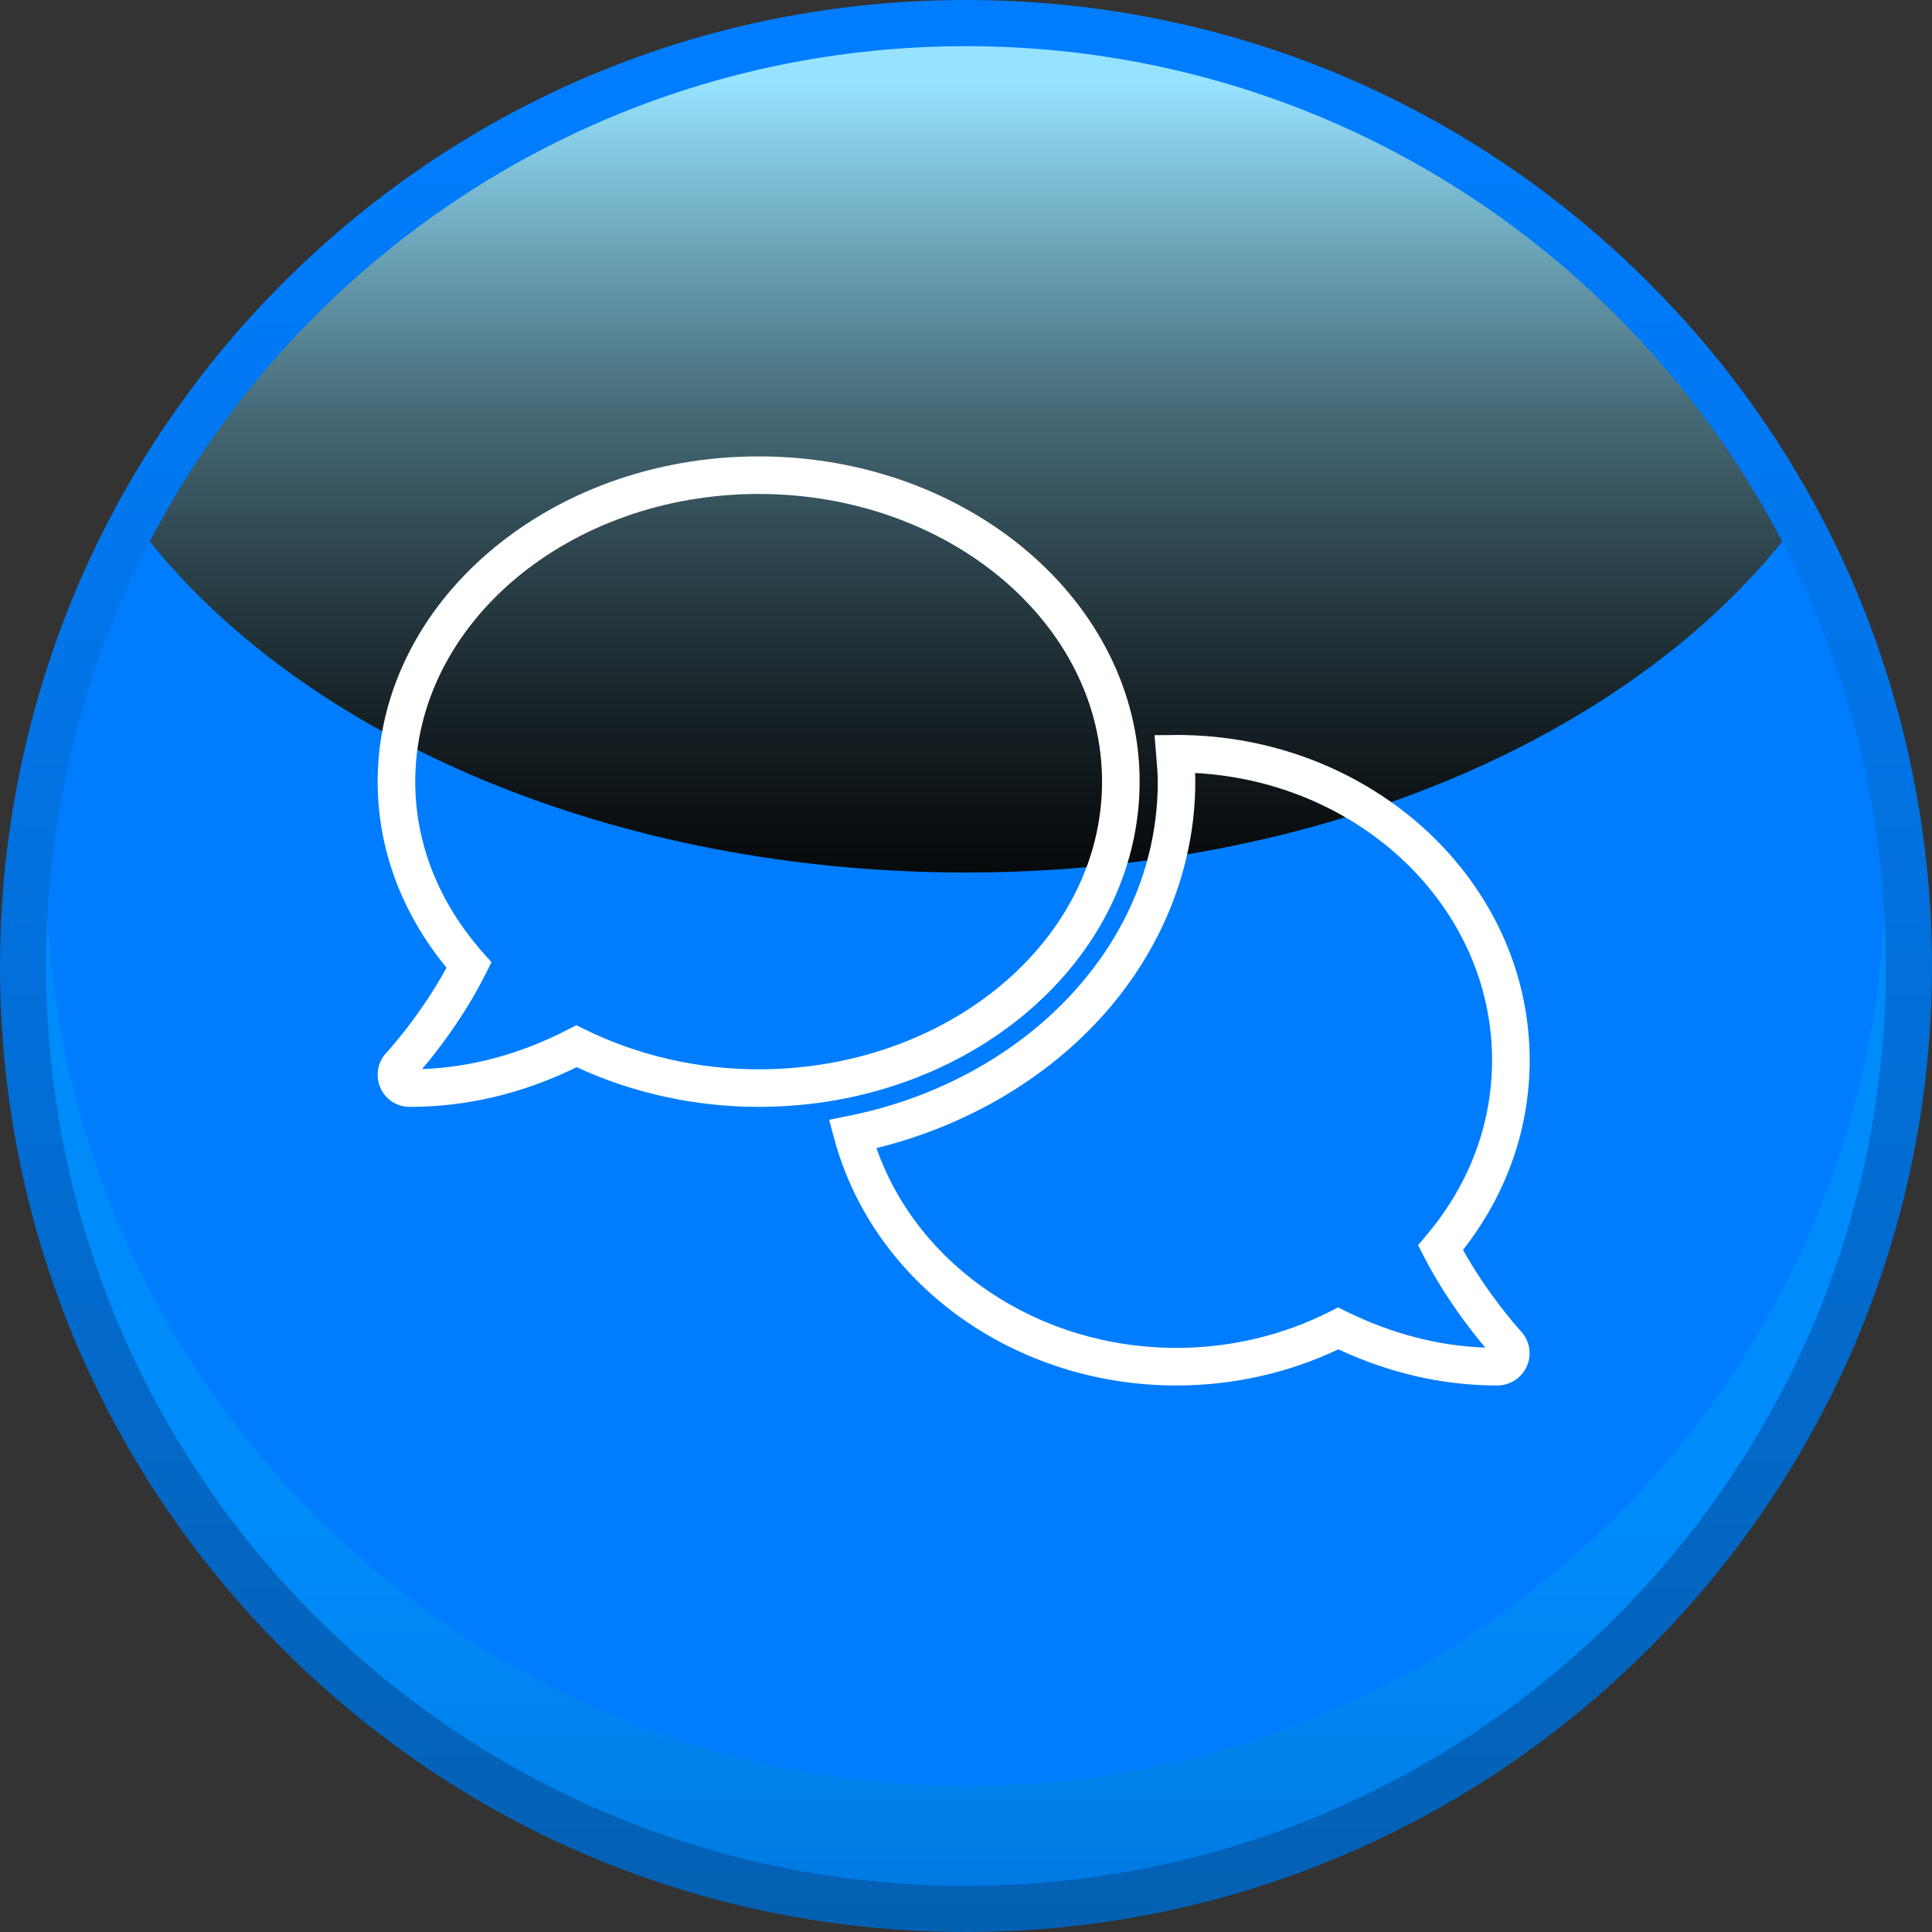 <?xml version="1.0" encoding="UTF-8"?>
<svg xmlns="http://www.w3.org/2000/svg" xmlns:xlink="http://www.w3.org/1999/xlink" viewBox="0 0 720.01 720.01">
  <rect x="0" y="0" width="720.01" height="720.01" fill="#333333" stroke="none"/>
  <defs>
    <style>
      .cls-1 {
        isolation: isolate;
      }

      .cls-2 {
        fill: url(#linear-gradient-2);
        mix-blend-mode: screen;
      }

      .cls-3 {
        fill: #fff;
      }

      .cls-4 {
        fill: #007dff;
      }

      .cls-5 {
        fill: url(#Degradado_sin_nombre_13);
      }

      .cls-6 {
        fill: url(#linear-gradient);
        mix-blend-mode: multiply;
        opacity: .3;
      }
    </style>
    <linearGradient id="Degradado_sin_nombre_13" data-name="Degradado sin nombre 13" x1="-5284.21" y1="1.94" x2="-5284.21" y2="720.93" gradientTransform="translate(-4924.2) rotate(-180) scale(1 -1)" gradientUnits="userSpaceOnUse">
      <stop offset=".05" stop-color="#007dff"/>
      <stop offset="1" stop-color="#0460b2"/>
    </linearGradient>
    <linearGradient id="linear-gradient" x1="-5284.21" y1="559.85" x2="-5284.21" y2="713.92" gradientTransform="translate(-4924.2) rotate(-180) scale(1 -1)" gradientUnits="userSpaceOnUse">
      <stop offset="0" stop-color="#00aeef"/>
      <stop offset=".18" stop-color="#00a9e8"/>
      <stop offset=".44" stop-color="#009bd5"/>
      <stop offset=".74" stop-color="#0085b6"/>
      <stop offset="1" stop-color="#006e96"/>
    </linearGradient>
    <linearGradient id="linear-gradient-2" x1="-5284.21" y1="30.86" x2="-5284.21" y2="387.16" gradientTransform="translate(-4924.2) rotate(-180) scale(1 -1)" gradientUnits="userSpaceOnUse">
      <stop offset="0" stop-color="#96e3ff"/>
      <stop offset=".06" stop-color="#87cce5"/>
      <stop offset=".21" stop-color="#6397a9"/>
      <stop offset=".35" stop-color="#456875"/>
      <stop offset=".5" stop-color="#2c434b"/>
      <stop offset=".64" stop-color="#19252a"/>
      <stop offset=".77" stop-color="#0b1013"/>
      <stop offset=".89" stop-color="#020404"/>
      <stop offset="1" stop-color="#000"/>
    </linearGradient>
  </defs>
  <g class="cls-1">
    <g id="Capa_1" data-name="Capa 1">
      <g>
        <g>
          <path class="cls-5" d="M359.98,720.01c198.52,0,360.03-161.49,360.03-359.98,0-57.81-14.02-115.27-40.56-166.17-17-32.64-38.84-62.38-64.92-88.41C546.59,37.45,456.18,0,359.98,0S173.43,37.45,105.42,105.46c-26.06,26.06-47.88,55.8-64.86,88.4C14.02,244.76,0,302.22,0,360.03c0,96.13,37.44,186.53,105.41,254.56,68.04,67.99,158.44,105.42,254.57,105.42Z"/>
          <path class="cls-4" d="M17.21,360.03c0,94.68,38.38,180.35,100.38,242.4,62.05,62,147.72,100.38,242.4,100.38,189.36,0,342.82-153.46,342.82-342.78,0-57.1-13.96-110.93-38.61-158.22-16.25-31.19-37.16-59.57-61.81-84.18-62-62.05-147.72-100.42-242.4-100.42S179.63,55.58,117.58,117.63c-24.6,24.6-45.52,52.99-61.77,84.18-24.65,47.29-38.61,101.12-38.61,158.22Z"/>
          <path class="cls-6" d="M117.58,565.08c62.05,62,147.72,100.38,242.4,100.38,183.08,0,332.57-143.45,342.3-324.06.33,6.17.53,12.38.53,18.63,0,189.32-153.46,342.78-342.82,342.78-94.68,0-180.35-38.38-242.4-100.38-62-62.05-100.38-147.72-100.38-242.4,0-6.25.2-12.46.53-18.63,4.69,87.22,41.96,165.75,99.85,223.68Z"/>
          <path class="cls-2" d="M55.82,201.81c59.15,73.53,173.21,123.35,304.17,123.35s245.06-49.82,304.21-123.35c-16.25-31.19-37.16-59.57-61.81-84.18-62-62.05-147.72-100.42-242.4-100.42S179.63,55.58,117.58,117.63c-24.6,24.6-45.52,52.99-61.77,84.18Z"/>
        </g>
        <path class="cls-3" d="M558.06,516.34c-20.13,0-40.06-4.53-59.3-13.48-18.58,8.83-39.35,13.48-60.29,13.48-60.41,0-112.84-37.75-127.52-91.8l-1.96-7.23,7.34-1.47c32.32-6.47,61.63-22.38,82.53-44.8,21.33-22.88,32.61-50.46,32.61-79.75,0-2.83-.24-5.65-.49-8.65l-.71-8.66,7.44-.05c.28-.02.52-.03.77-.03,72.56,0,131.59,54.38,131.59,121.21,0,25.58-8.57,49.92-24.84,70.69,8.86,15.9,19.39,27.9,21.55,30.3.03.03.05.06.07.08,3.22,3.46,4.09,8.51,2.21,12.9-1.93,4.42-6.24,7.24-10.99,7.24ZM326.64,427.88c15.5,44.19,60.41,74.45,111.83,74.45,19.94,0,39.67-4.67,57.08-13.51l3.12-1.58,3.14,1.54c16.82,8.28,34.21,12.8,51.74,13.46-5.31-6.27-15-18.66-22.93-34.03l-2.14-4.16,3.02-3.57c16.07-19,24.56-41.6,24.56-65.37,0-56.99-49.04-103.75-110.67-107.03.05,1.05.07,2.12.07,3.2,0,32.43-12.92,64.14-36.37,89.29-21.23,22.77-50.29,39.39-82.46,47.29ZM282.72,412.51c-23.51,0-46.87-5.11-67.8-14.8-20.06,9.83-40.98,14.8-62.21,14.8-4.82,0-9.02-2.74-10.96-7.14-1.92-4.51-1.02-9.61,2.27-13.07l.03-.03c.49-.53,12.62-13.72,22.35-31.63-16.8-20.49-25.65-44.37-25.65-69.34,0-66.84,63.69-121.21,141.98-121.21s141.98,54.38,141.98,121.21-63.69,121.21-141.98,121.21ZM154.17,401.95h0s.06-.06.09-.1c-.03.04-.06.07-.09.1ZM214.77,382.07l3.17,1.56c19.81,9.74,42.21,14.88,64.79,14.88,70.57,0,127.98-48.09,127.98-107.21s-57.41-107.21-127.98-107.21-127.98,48.09-127.98,107.21c0,23.02,8.74,45.07,25.28,63.76l3.13,3.54-2.12,4.23c-8.21,16.4-18.59,29.53-23.76,35.6,18.52-.7,36.78-5.65,54.34-14.73l3.14-1.62Z"/>
      </g>
    </g>
  </g>
</svg>